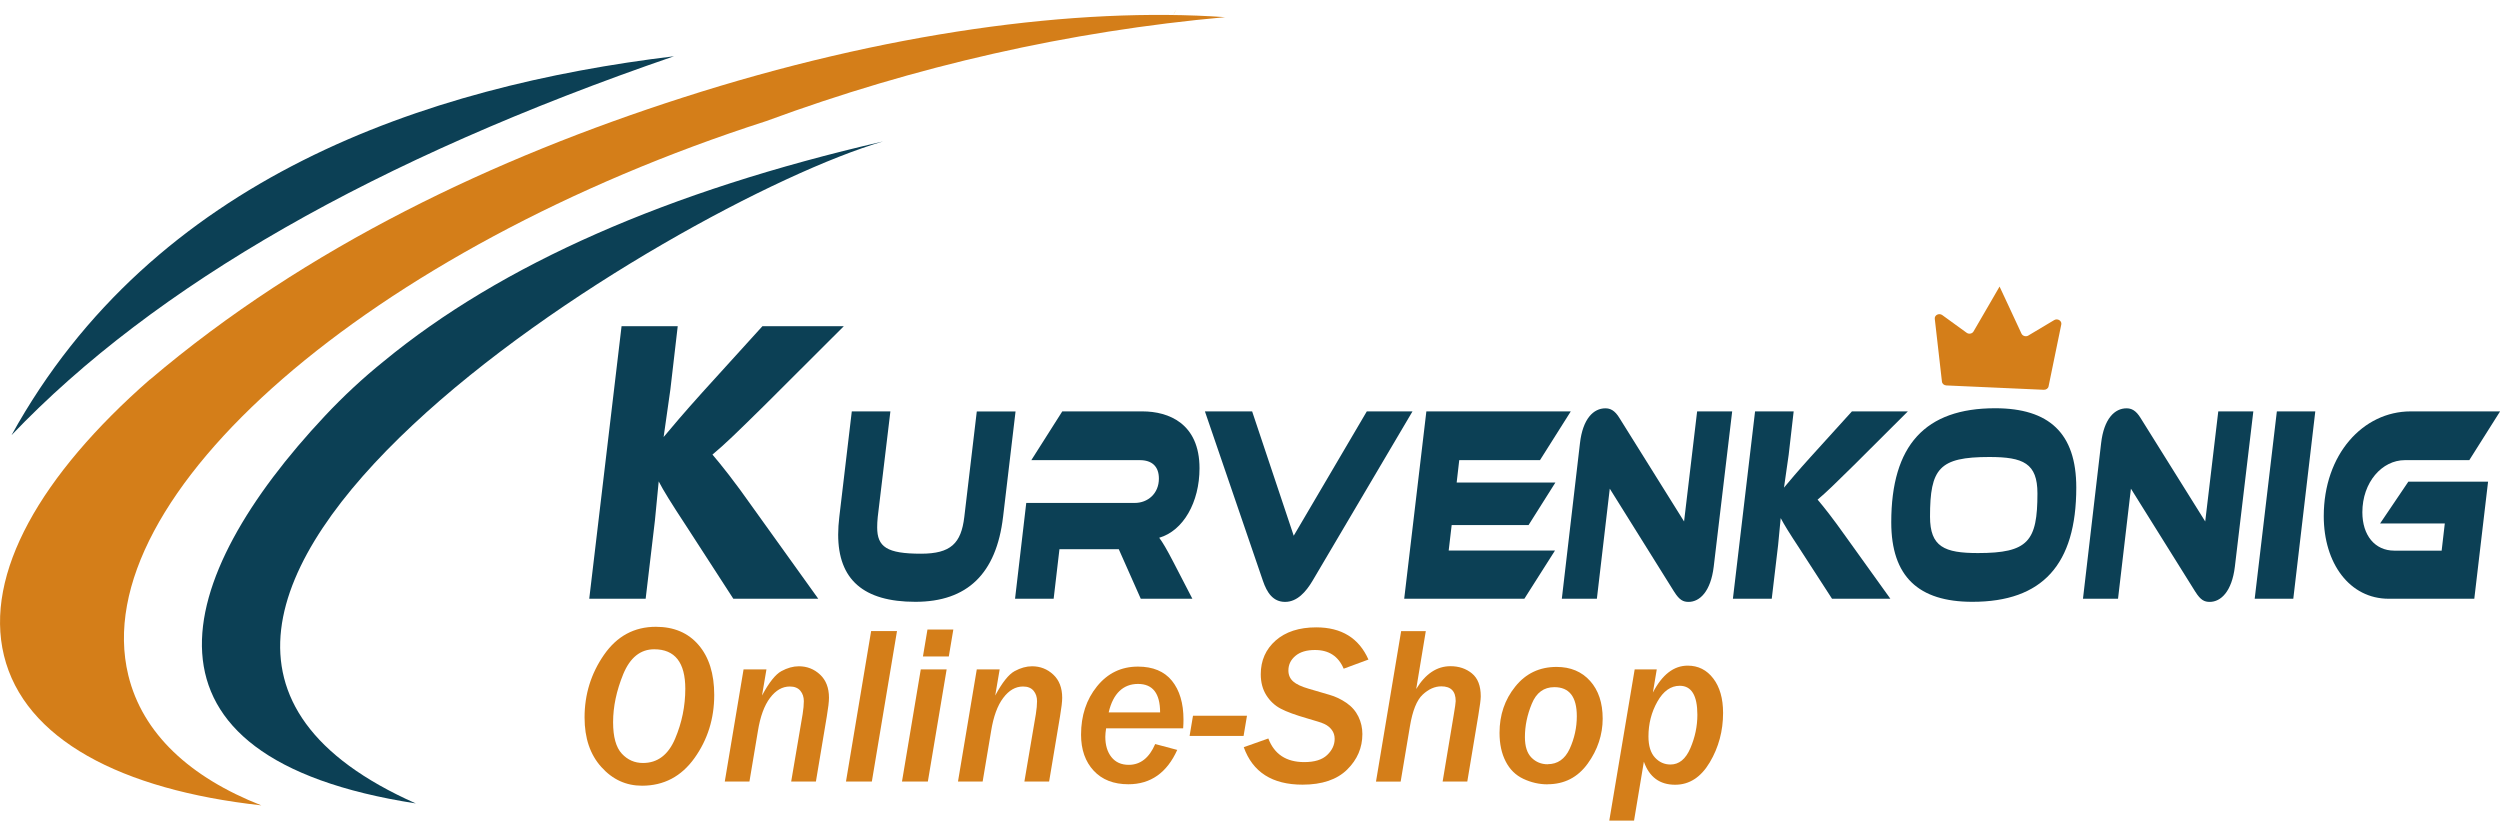 <svg viewBox="0 0 310.23 101.83" xmlns:xlink="http://www.w3.org/1999/xlink" xmlns="http://www.w3.org/2000/svg">
  <defs>
    <style>
      .uuid-17f5b117-5810-489c-8de5-b96989d29893, .uuid-d53a9a56-44fd-42b2-8929-ada6f6e9f3ce {
        fill: #0c4055;
      }

      .uuid-d53a9a56-44fd-42b2-8929-ada6f6e9f3ce, .uuid-549a073b-99a8-4745-941e-33f2f30c36f1 {
        fill-rule: evenodd;
      }

      .uuid-d9347f27-dd2a-42df-b811-44c3c869494f, .uuid-549a073b-99a8-4745-941e-33f2f30c36f1 {
        fill: #d47e19;
      }

      .uuid-d7b8e983-63f6-4ba4-8f54-acbc784f1b39 {
        clip-rule: evenodd;
        fill: none;
      }

      .uuid-56a31f7d-56b3-4b42-b147-9d764f9ec900 {
        fill: url(#uuid-b9dc1d3b-5fb1-4c78-81d2-54a3ff3d839a);
      }

      .uuid-0b9f4434-6959-4c5a-8a9c-d36663e3d60b {
        clip-path: url(#uuid-ed543476-1ec6-4312-b668-a537449e12da);
      }
    </style>
    <clipPath id="uuid-ed543476-1ec6-4312-b668-a537449e12da">
      <path d="M145.56,1.9c.13-.24.27-.49.43-.74-.14.26-.28.51-.43.74" class="uuid-d7b8e983-63f6-4ba4-8f54-acbc784f1b39"></path>
    </clipPath>
    <linearGradient gradientUnits="userSpaceOnUse" y2="1.4" x2="145.77" y1="1.8" x1="145.77" id="uuid-b9dc1d3b-5fb1-4c78-81d2-54a3ff3d839a">
      <stop stop-color="#f58006" offset="0"></stop>
      <stop stop-color="#f5b900" offset="1"></stop>
    </linearGradient>
  </defs>
  <g data-name="Layer 1" id="uuid-e17ee14f-db99-467f-87ca-460cab7cdc75">
    <g class="uuid-0b9f4434-6959-4c5a-8a9c-d36663e3d60b">
      <rect height=".74" width=".43" y="1.16" x="145.56" class="uuid-56a31f7d-56b3-4b42-b147-9d764f9ec900"></rect>
    </g>
    <path d="M18.59,47.1C5.06,58.95-1.98,71.19.49,81.34c2.52,10.36,14.47,16.67,31.94,18.6-8.86-3.48-14.75-8.91-16.51-16.15C10.53,61.61,45.98,30.82,95.1,15.02c18.51-6.83,37.61-11.15,56.93-12.89-18.45-1.3-42.24,1.91-67.34,9.99-23.14,7.44-46.6,18.43-66.09,34.99Z" class="uuid-549a073b-99a8-4745-941e-33f2f30c36f1"></path>
    <path d="M109.58,17.55c-26.71,6.16-47.37,15.26-61.98,27.3-2.56,2.06-4.99,4.32-7.28,6.76-18.84,20.08-25.53,42.39,11.28,48.09C-.86,76.44,83.69,25.12,109.58,17.55M1.43,54C19.21,35.38,46.61,19.71,83.64,6.98,52.81,10.71,19.07,22.04,1.43,54Z" class="uuid-d53a9a56-44fd-42b2-8929-ada6f6e9f3ce"></path>
  </g>
  <g data-name="kurvenkönig" id="uuid-531fbe1a-1124-4267-b12d-ae7bae6460df">
    <g>
      <path d="M101.54,74.3h-10.54l-5.76-8.9c-1.99-3.03-2.9-4.5-3.5-5.66l-.47,4.85-1.15,9.71h-7l4.01-33.82h6.97l-.91,7.83c-.27,2.07-.61,4.15-.84,5.92,1.01-1.21,2.46-2.93,4.78-5.51l7.48-8.24h10.1l-9.73,9.71c-3.44,3.39-4.98,4.9-6.57,6.22,1.11,1.31,2.63,3.18,5.12,6.72l8.01,11.17Z" class="uuid-17f5b117-5810-489c-8de5-b96989d29893"></path>
      <path d="M124.47,64.15c-.83,7.02-4.42,10.53-10.88,10.53s-9.58-2.78-9.58-8.34c0-.7.05-1.42.14-2.19l1.55-13.1h4.79l-1.57,13.1c-.05.49-.07.9-.07,1.29,0,2.43,1.2,3.27,5.44,3.27,3.7,0,4.98-1.29,5.37-4.55l1.55-13.1h4.81l-1.55,13.1Z" class="uuid-17f5b117-5810-489c-8de5-b96989d29893"></path>
      <path d="M147.97,74.3h-6.41l-2.73-6.15h-7.36l-.72,6.15h-4.79l1.39-11.89h13.47c1.6,0,2.99-1.15,2.99-3.02,0-1.53-.88-2.29-2.36-2.29h-13.47l3.84-6.05h9.95c3.24,0,7.08,1.49,7.08,7.06,0,4.21-2.01,7.75-5,8.62.44.59.93,1.42,1.78,3.06l2.34,4.52Z" class="uuid-17f5b117-5810-489c-8de5-b96989d29893"></path>
      <path d="M155.38,51.05l5.16,15.43,9.07-15.43h5.67l-12.41,21.03c-.81,1.36-1.9,2.61-3.4,2.61s-2.25-1.15-2.75-2.61l-7.2-21.03h5.86Z" class="uuid-17f5b117-5810-489c-8de5-b96989d29893"></path>
      <path d="M192.96,68.32l-3.8,5.98h-14.91l2.75-23.25h17.92l-3.82,6.05h-10.02l-.32,2.78h12.25l-3.33,5.28h-9.54l-.37,3.16h13.19Z" class="uuid-17f5b117-5810-489c-8de5-b96989d29893"></path>
      <path d="M207.75,73.43l-7.99-12.79-1.6,13.66h-4.35l2.25-19.29c.35-3.09,1.71-4.34,3.15-4.34.58,0,1.16.21,1.78,1.25l7.99,12.79,1.62-13.66h4.35l-2.29,19.26c-.37,3.09-1.74,4.38-3.12,4.38-.65,0-1.13-.21-1.78-1.25Z" class="uuid-17f5b117-5810-489c-8de5-b96989d29893"></path>
      <path d="M234.59,74.3h-7.25l-3.96-6.12c-1.37-2.08-1.99-3.09-2.41-3.89l-.32,3.34-.79,6.67h-4.82l2.75-23.25h4.79l-.62,5.39c-.19,1.42-.42,2.85-.58,4.07.69-.83,1.69-2.02,3.29-3.79l5.14-5.67h6.94l-6.69,6.67c-2.36,2.33-3.43,3.37-4.51,4.28.76.9,1.8,2.19,3.52,4.62l5.51,7.68Z" class="uuid-17f5b117-5810-489c-8de5-b96989d29893"></path>
      <path d="M257.65,60.5c0,9.56-4.21,14.18-12.89,14.18-6.69,0-10.07-3.13-10.07-9.87,0-9.56,4.21-14.15,12.89-14.15,6.69,0,10.07,3.09,10.07,9.84ZM252.83,61.23c0-3.75-1.76-4.52-5.97-4.52-6.23,0-7.36,1.42-7.36,7.4,0,3.75,1.78,4.52,5.95,4.52,6.23,0,7.38-1.46,7.38-7.4Z" class="uuid-17f5b117-5810-489c-8de5-b96989d29893"></path>
      <path d="M272.42,73.43l-7.99-12.79-1.6,13.66h-4.35l2.25-19.29c.35-3.09,1.71-4.34,3.15-4.34.58,0,1.16.21,1.78,1.25l7.99,12.79,1.62-13.66h4.35l-2.29,19.26c-.37,3.09-1.74,4.38-3.12,4.38-.65,0-1.13-.21-1.78-1.25Z" class="uuid-17f5b117-5810-489c-8de5-b96989d29893"></path>
      <path d="M284.58,74.3h-4.79l2.75-23.25h4.77l-2.73,23.25Z" class="uuid-17f5b117-5810-489c-8de5-b96989d29893"></path>
      <path d="M298.84,59.77h9.91l-1.71,14.53h-10.62c-4.84,0-8.06-4.38-8.06-10.25,0-7.65,4.86-13,10.79-13h11.09l-3.82,6.05h-7.99c-2.85,0-5.28,2.75-5.28,6.47,0,2.88,1.57,4.76,3.96,4.76h5.88l.39-3.37h-8.03l3.5-5.18Z" class="uuid-17f5b117-5810-489c-8de5-b96989d29893"></path>
    </g>
    <path d="M251.7,41.64c-.3.18-.71.06-.85-.24l-1.72-3.7-1-2.14-1.18,2.04-2.05,3.53c-.17.29-.58.37-.86.16l-3.02-2.19c-.4-.29-.98,0-.93.46l.89,7.8c.03.26.26.46.55.47l12.09.54c.29.01.54-.17.59-.42l1.58-7.69c.09-.45-.46-.79-.88-.54l-3.2,1.91Z" class="uuid-d9347f27-dd2a-42df-b811-44c3c869494f"></path>
    <g>
      <path d="M72.54,89.03c0-2.86.8-5.45,2.41-7.77s3.75-3.48,6.44-3.48c2.24,0,4.01.75,5.3,2.26,1.29,1.5,1.94,3.57,1.94,6.2,0,2.94-.82,5.55-2.45,7.83s-3.8,3.43-6.51,3.43c-1.98,0-3.66-.77-5.05-2.32-1.39-1.54-2.08-3.59-2.08-6.13ZM76.08,89.62c0,1.82.36,3.12,1.08,3.9.72.78,1.6,1.16,2.63,1.16,1.8,0,3.13-1,3.98-3,.85-2,1.27-4.07,1.27-6.21,0-3.26-1.29-4.9-3.86-4.9-1.71,0-2.99,1.03-3.84,3.08-.84,2.06-1.26,4.04-1.26,5.96Z" class="uuid-d9347f27-dd2a-42df-b811-44c3c869494f"></path>
      <path d="M101.24,96.98h-3.06l1.42-8.36c.1-.63.15-1.17.15-1.61,0-.51-.14-.94-.43-1.29-.29-.35-.72-.53-1.31-.53-.93,0-1.75.47-2.46,1.42-.71.94-1.21,2.31-1.5,4.11l-1.05,6.26h-3.06l2.33-13.91h2.84l-.55,3.24c.87-1.62,1.67-2.63,2.41-3.03.74-.4,1.46-.6,2.16-.6,1.01,0,1.89.34,2.63,1.03s1.11,1.65,1.11,2.88c0,.48-.09,1.25-.27,2.31l-1.35,8.07Z" class="uuid-d9347f27-dd2a-42df-b811-44c3c869494f"></path>
      <path d="M108.19,96.98h-3.21l3.12-18.67h3.21l-3.12,18.67Z" class="uuid-d9347f27-dd2a-42df-b811-44c3c869494f"></path>
      <path d="M115.14,96.98h-3.21l2.33-13.91h3.21l-2.33,13.91ZM117.74,81.46h-3.21l.56-3.34h3.21l-.56,3.34Z" class="uuid-d9347f27-dd2a-42df-b811-44c3c869494f"></path>
      <path d="M130.18,96.98h-3.06l1.42-8.36c.1-.63.15-1.17.15-1.61,0-.51-.14-.94-.43-1.29-.29-.35-.72-.53-1.31-.53-.93,0-1.75.47-2.46,1.42-.71.94-1.21,2.31-1.5,4.11l-1.05,6.26h-3.06l2.33-13.91h2.84l-.55,3.24c.87-1.62,1.67-2.63,2.41-3.03.74-.4,1.46-.6,2.16-.6,1.01,0,1.89.34,2.63,1.03s1.11,1.65,1.11,2.88c0,.48-.09,1.25-.27,2.31l-1.35,8.07Z" class="uuid-d9347f27-dd2a-42df-b811-44c3c869494f"></path>
      <path d="M146.09,93.05c-1.28,2.84-3.3,4.27-6.07,4.27-1.82,0-3.26-.56-4.3-1.68-1.04-1.12-1.57-2.61-1.57-4.47,0-2.37.66-4.37,1.98-6s3.01-2.45,5.08-2.45c1.86,0,3.27.59,4.22,1.76.95,1.18,1.43,2.78,1.43,4.81,0,.34-.01.7-.04,1.09h-9.56c-.06.39-.1.74-.1,1.04,0,1.05.25,1.89.76,2.53.51.64,1.22.96,2.15.96,1.44,0,2.54-.86,3.28-2.58l2.74.73ZM143.96,88.4c0-2.35-.91-3.53-2.74-3.53s-3.1,1.18-3.64,3.53h6.37Z" class="uuid-d9347f27-dd2a-42df-b811-44c3c869494f"></path>
      <path d="M154.32,91.32h-6.7l.42-2.5h6.7l-.42,2.5Z" class="uuid-d9347f27-dd2a-42df-b811-44c3c869494f"></path>
      <path d="M169.8,81.85l-3.06,1.13c-.66-1.55-1.84-2.32-3.56-2.32-1.04,0-1.85.24-2.43.73s-.87,1.09-.87,1.81c0,.56.2,1.01.59,1.36.39.35,1.04.65,1.94.91l2.56.75c.74.21,1.44.54,2.11,1,.67.46,1.16,1.03,1.49,1.71.33.68.49,1.4.49,2.16,0,1.7-.63,3.17-1.89,4.41-1.26,1.24-3.11,1.87-5.53,1.87-3.76,0-6.19-1.55-7.3-4.65l3.05-1.08c.74,1.95,2.22,2.93,4.46,2.93,1.28,0,2.22-.29,2.84-.88s.93-1.26.93-2c0-.43-.12-.8-.35-1.11-.23-.31-.53-.55-.88-.72s-1.07-.4-2.13-.7c-1.49-.43-2.6-.83-3.33-1.22-.73-.38-1.33-.94-1.79-1.67-.46-.73-.69-1.6-.69-2.6,0-1.71.62-3.1,1.85-4.19,1.23-1.08,2.91-1.63,5.03-1.63,3.14,0,5.3,1.33,6.48,3.99Z" class="uuid-d9347f27-dd2a-42df-b811-44c3c869494f"></path>
      <path d="M182.08,96.98h-3.06l1.37-8.22c.16-.96.25-1.54.25-1.76,0-1.22-.59-1.83-1.78-1.83-.81,0-1.58.34-2.32,1.03-.73.68-1.26,2-1.58,3.94l-1.15,6.85h-3.06l3.12-18.67h3.06l-1.19,7.18c1.15-1.89,2.57-2.83,4.25-2.83,1.05,0,1.94.3,2.67.9.73.6,1.09,1.55,1.09,2.84,0,.37-.1,1.16-.3,2.35l-1.37,8.22Z" class="uuid-d9347f27-dd2a-42df-b811-44c3c869494f"></path>
      <path d="M192.03,97.33c-1.03,0-2.03-.23-2.99-.68s-1.7-1.18-2.2-2.17c-.51-.99-.76-2.17-.76-3.54,0-2.22.65-4.13,1.96-5.75,1.3-1.62,3.01-2.43,5.12-2.43,1.73,0,3.12.58,4.16,1.74s1.56,2.72,1.56,4.68-.62,3.88-1.86,5.58c-1.24,1.71-2.9,2.56-4.98,2.56ZM192.05,94.83c1.24,0,2.15-.64,2.74-1.92.58-1.28.88-2.62.88-4.03,0-2.41-.93-3.61-2.79-3.61-1.3,0-2.24.69-2.8,2.07-.57,1.38-.85,2.75-.85,4.12,0,1.16.27,2.01.82,2.56.55.55,1.22.82,2.01.82Z" class="uuid-d9347f27-dd2a-42df-b811-44c3c869494f"></path>
      <path d="M202.76,101.83h-3.06l3.15-18.76h2.74l-.48,2.87c1.15-2.22,2.59-3.34,4.32-3.34,1.3,0,2.36.53,3.17,1.59s1.22,2.48,1.22,4.28c0,2.23-.55,4.28-1.65,6.13-1.1,1.85-2.53,2.78-4.3,2.78-1.91,0-3.2-.95-3.88-2.86l-1.22,7.32ZM207.29,94.87c1.07,0,1.89-.67,2.47-2.02s.87-2.73.87-4.15c0-2.4-.73-3.6-2.19-3.6-1.1,0-2.03.65-2.77,1.96s-1.11,2.75-1.11,4.33c0,1.16.27,2.03.8,2.61s1.18.87,1.93.87Z" class="uuid-d9347f27-dd2a-42df-b811-44c3c869494f"></path>
    </g>
  </g>
</svg>